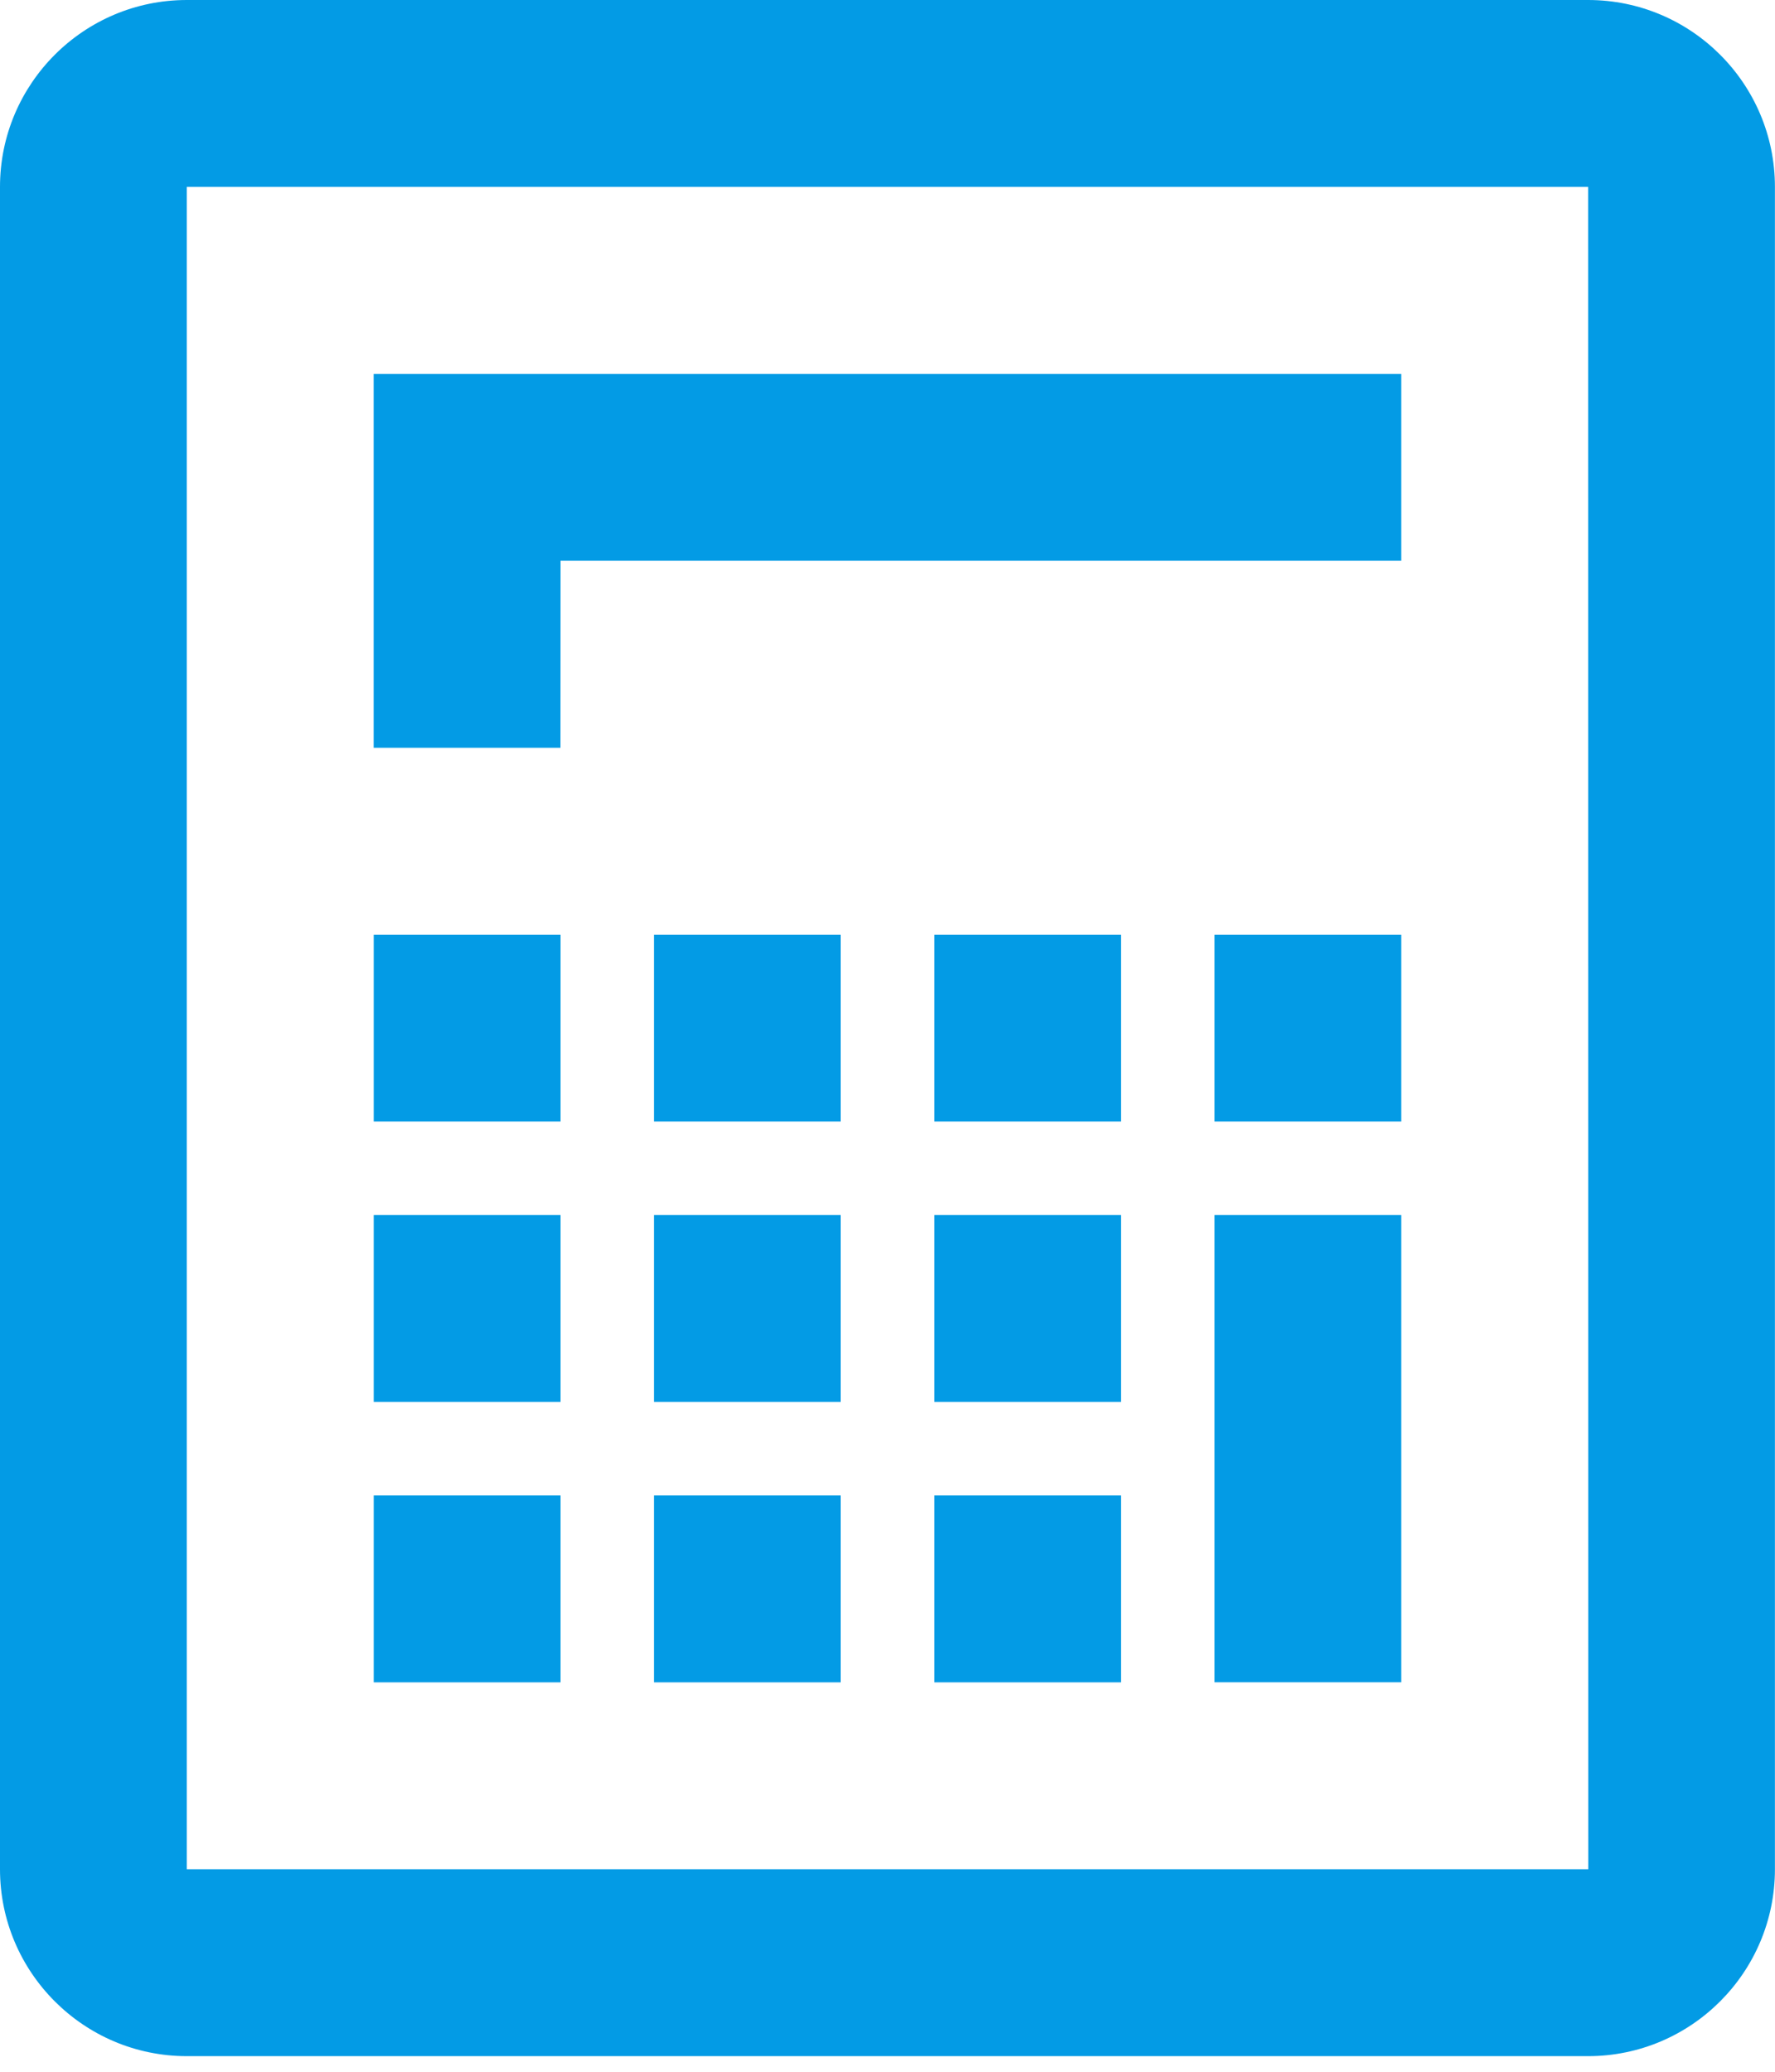 <svg height="28" viewBox="0 0 24 28" width="24" xmlns="http://www.w3.org/2000/svg"><g fill="#039be5" fill-rule="evenodd" transform=""><path d="m5.053 12.632h2.526v2.526h-2.526z"/><path d="m8.842 12.632h2.526v2.526h-2.526z"/><path d="m12.632 12.632h2.526v2.526h-2.526z"/><path d="m16.421 12.632h2.526v2.526h-2.526z"/><path d="m5.053 16.421h2.526v2.526h-2.526z"/><path d="m8.842 16.421h2.526v2.526h-2.526z"/><path d="m12.632 16.421h2.526v2.526h-2.526z"/><path d="m5.053 20.211h2.526v2.526h-2.526z"/><path d="m8.842 20.211h2.526v2.526h-2.526z"/><path d="m12.632 20.211h2.526v2.526h-2.526z"/><path d="m16.421 17.684v1.263 3.789h2.526v-3.789-1.263-1.263h-2.526z"/><path d="m7.579 7.579h11.368v-2.526h-13.895v5.053h2.526z"/><path d="m0 2.526v22.737c0 1.393 1.133 2.526 2.526 2.526h18.947c1.393 0 2.526-1.133 2.526-2.526v-22.737c0-1.395-1.133-2.526-2.526-2.526h-18.947c-1.393 0-2.526 1.132-2.526 2.526zm21.475 22.737h-18.949v-22.737h18.947z" fill-rule="nonzero"/></g></svg>